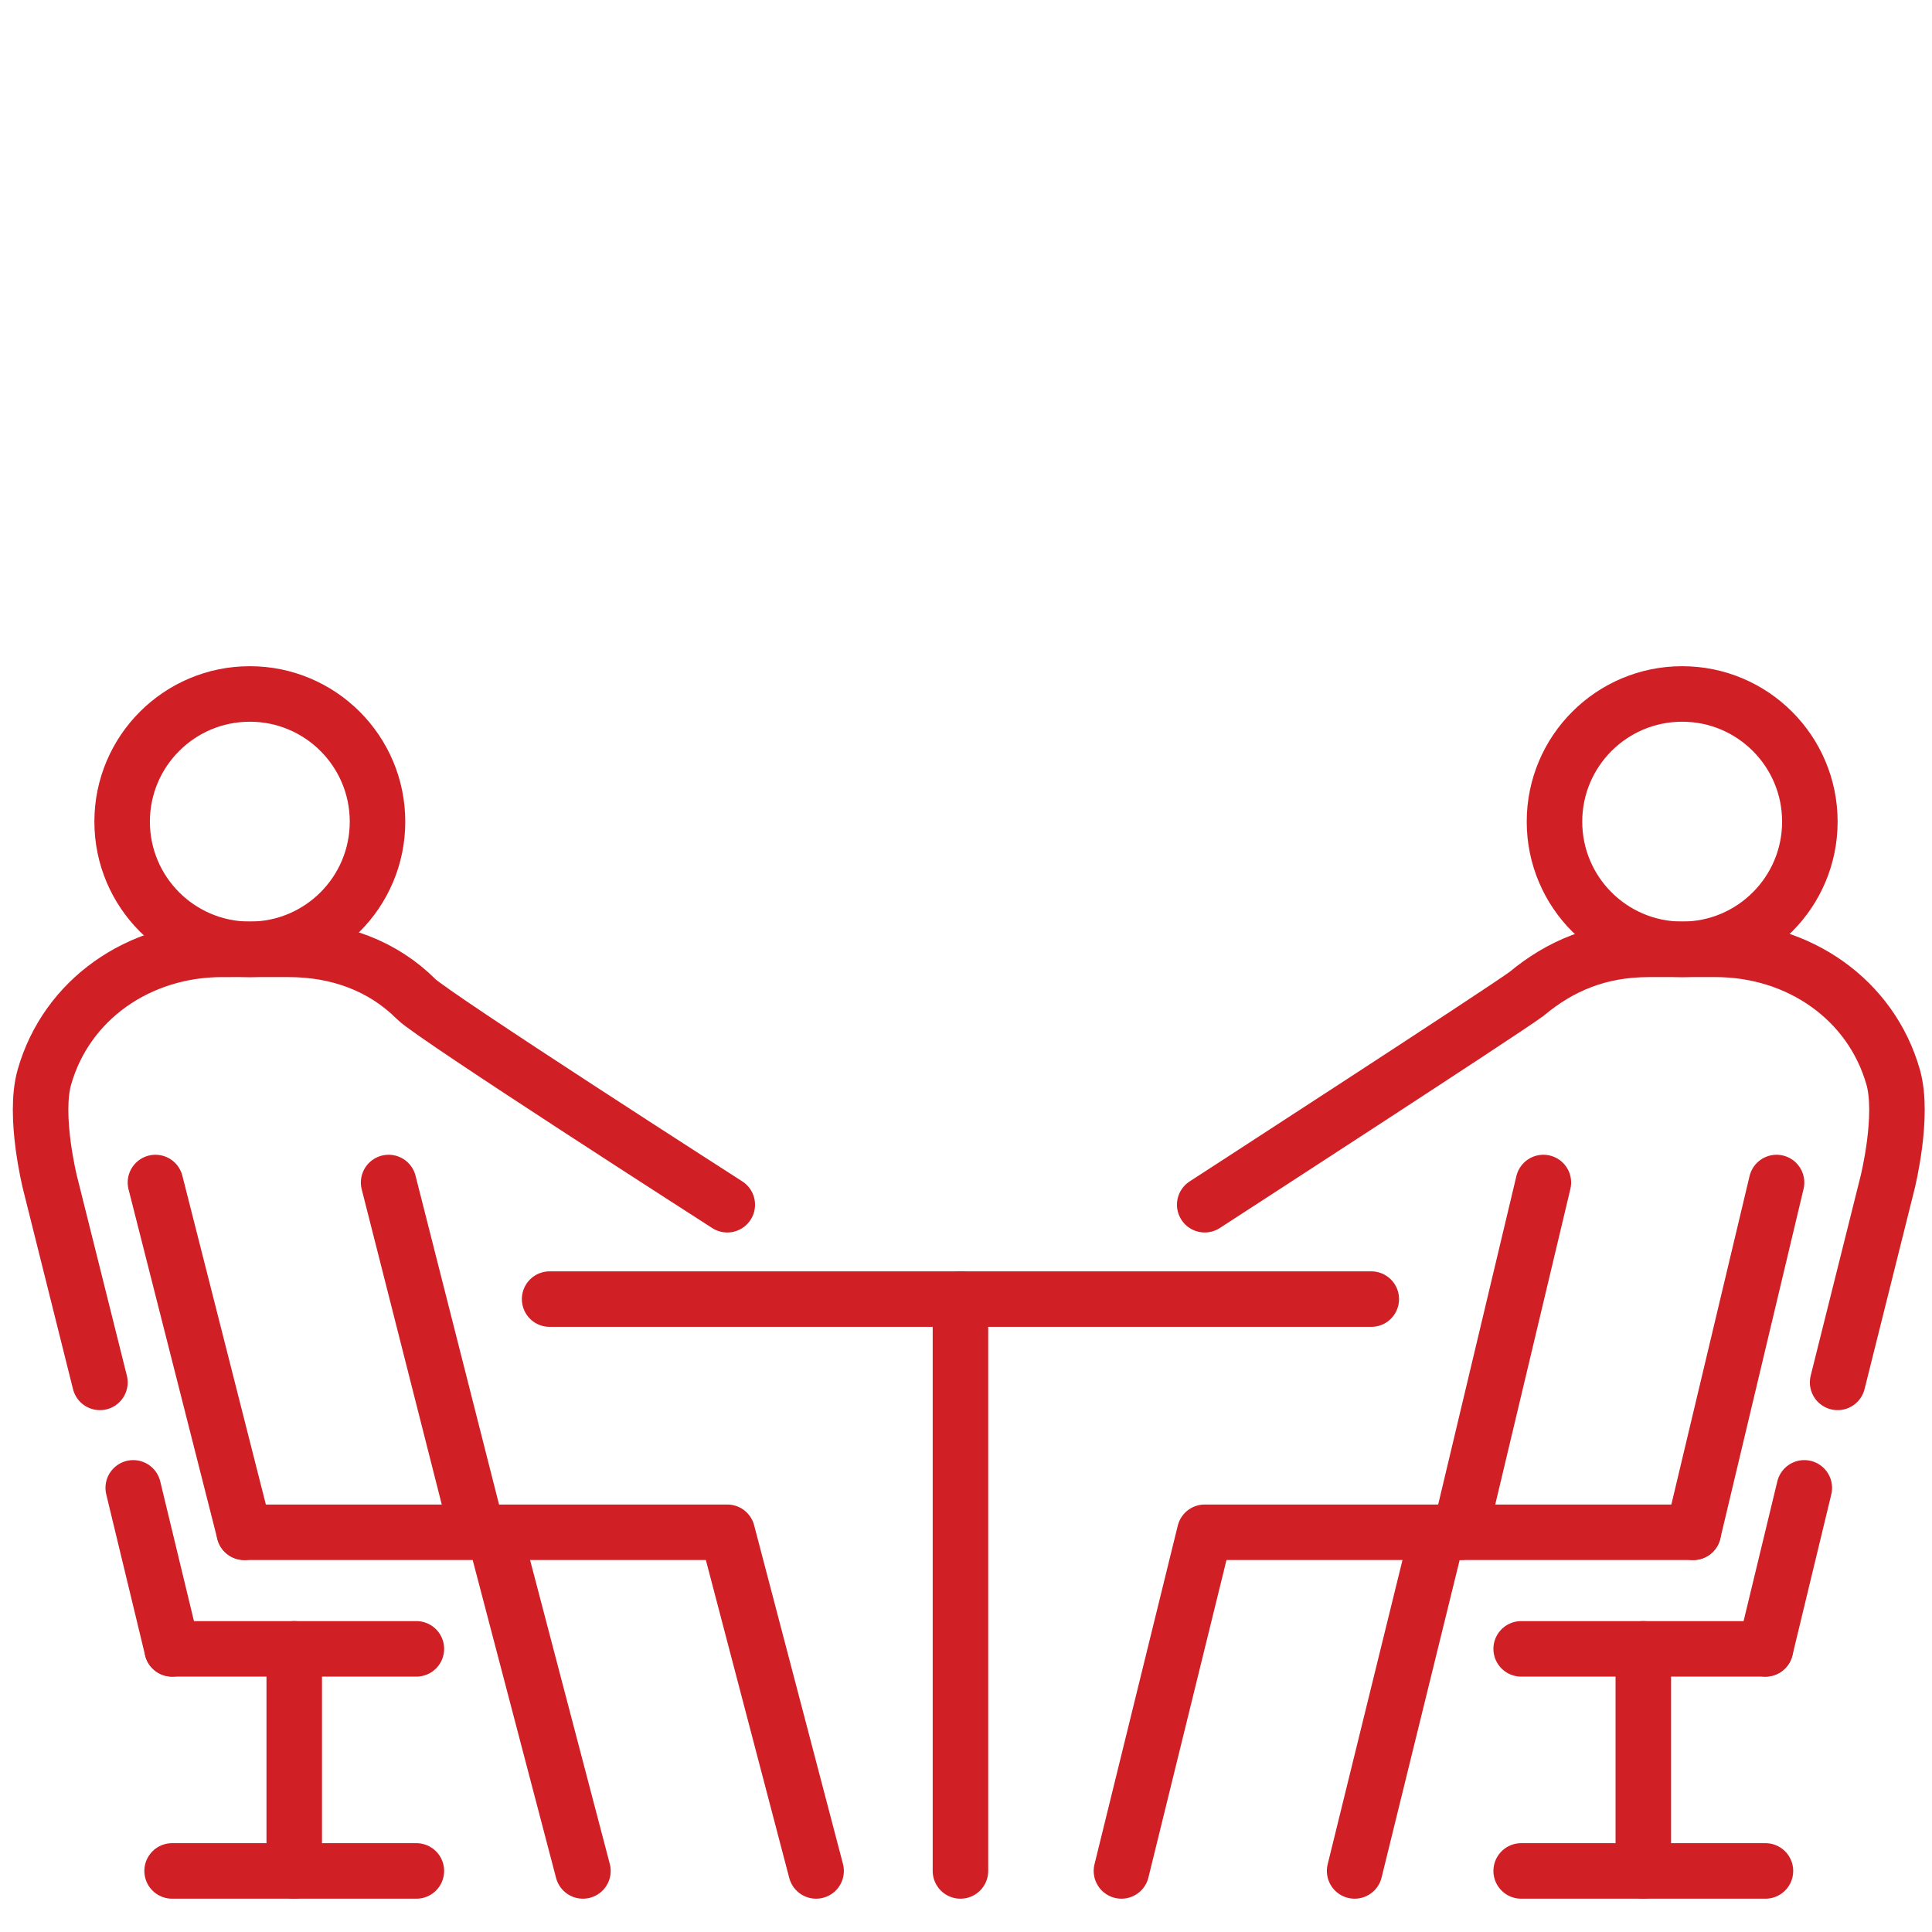 <?xml version="1.0" encoding="utf-8"?>
<!-- Generator: Adobe Illustrator 23.0.1, SVG Export Plug-In . SVG Version: 6.00 Build 0)  -->
<svg version="1.1" id="Layer_1" xmlns="http://www.w3.org/2000/svg" xmlns:xlink="http://www.w3.org/1999/xlink" x="0px" y="0px"
	 viewBox="0 0 34.8 34.8" style="enable-background:new 0 0 34.8 34.8;" xml:space="preserve">
<style type="text/css">
	.st0{fill:none;stroke:#D11F26;stroke-linecap:round;stroke-linejoin:round;stroke-miterlimit:10;}
</style>
<g>
	<path class="st0" d="M13.1,21.7c0,0-5.3-3.4-5.6-3.7c-0.6-0.6-1.4-0.9-2.3-0.9H4c-1.5,0-2.8,0.9-3.2,2.3c-0.2,0.7,0.1,1.9,0.1,1.9
		l0.9,3.6"/>
	<line class="st0" x1="2.4" y1="26.8" x2="3.1" y2="29.7"/>
	<line class="st0" x1="2.8" y1="21.3" x2="4.4" y2="27.6"/>
	<circle class="st0" cx="4.5" cy="14.8" r="2.3"/>
	<line class="st0" x1="8.9" y1="27.6" x2="4.4" y2="27.6"/>
	<line class="st0" x1="7.5" y1="29.7" x2="3.1" y2="29.7"/>
	<line class="st0" x1="7.5" y1="33.7" x2="3.1" y2="33.7"/>
	<path class="st0" d="M7.5,33.7"/>
	<line class="st0" x1="7" y1="21.3" x2="8.6" y2="27.6"/>
	<polyline class="st0" points="14.7,33.7 13.1,27.6 8.9,27.6 10.5,33.7 	"/>
	<line class="st0" x1="9.9" y1="23.4" x2="24.7" y2="23.4"/>
	<line class="st0" x1="17.3" y1="23.4" x2="17.3" y2="33.7"/>
	<line class="st0" x1="5.3" y1="33.7" x2="5.3" y2="29.7"/>
	<path class="st0" d="M21.7,21.7c0,0,5.4-3.5,5.8-3.8c0.6-0.5,1.3-0.8,2.2-0.8h1.2c1.5,0,2.8,0.9,3.2,2.3c0.2,0.7-0.1,1.9-0.1,1.9
		l-0.9,3.6"/>
	<line class="st0" x1="32.5" y1="26.8" x2="31.8" y2="29.7"/>
	<line class="st0" x1="32" y1="21.3" x2="30.5" y2="27.6"/>
	<circle class="st0" cx="30.3" cy="14.8" r="2.3"/>
	<line class="st0" x1="26" y1="27.6" x2="30.5" y2="27.6"/>
	<line class="st0" x1="27.4" y1="29.7" x2="31.8" y2="29.7"/>
	<line class="st0" x1="27.4" y1="33.7" x2="31.8" y2="33.7"/>
	<path class="st0" d="M27.4,33.7"/>
	<line class="st0" x1="27.8" y1="21.3" x2="26.3" y2="27.6"/>
	<polyline class="st0" points="20.2,33.7 21.7,27.6 25.9,27.6 24.4,33.7 	"/>
	<line class="st0" x1="29.6" y1="33.7" x2="29.6" y2="29.7"/>
</g>
</svg>
